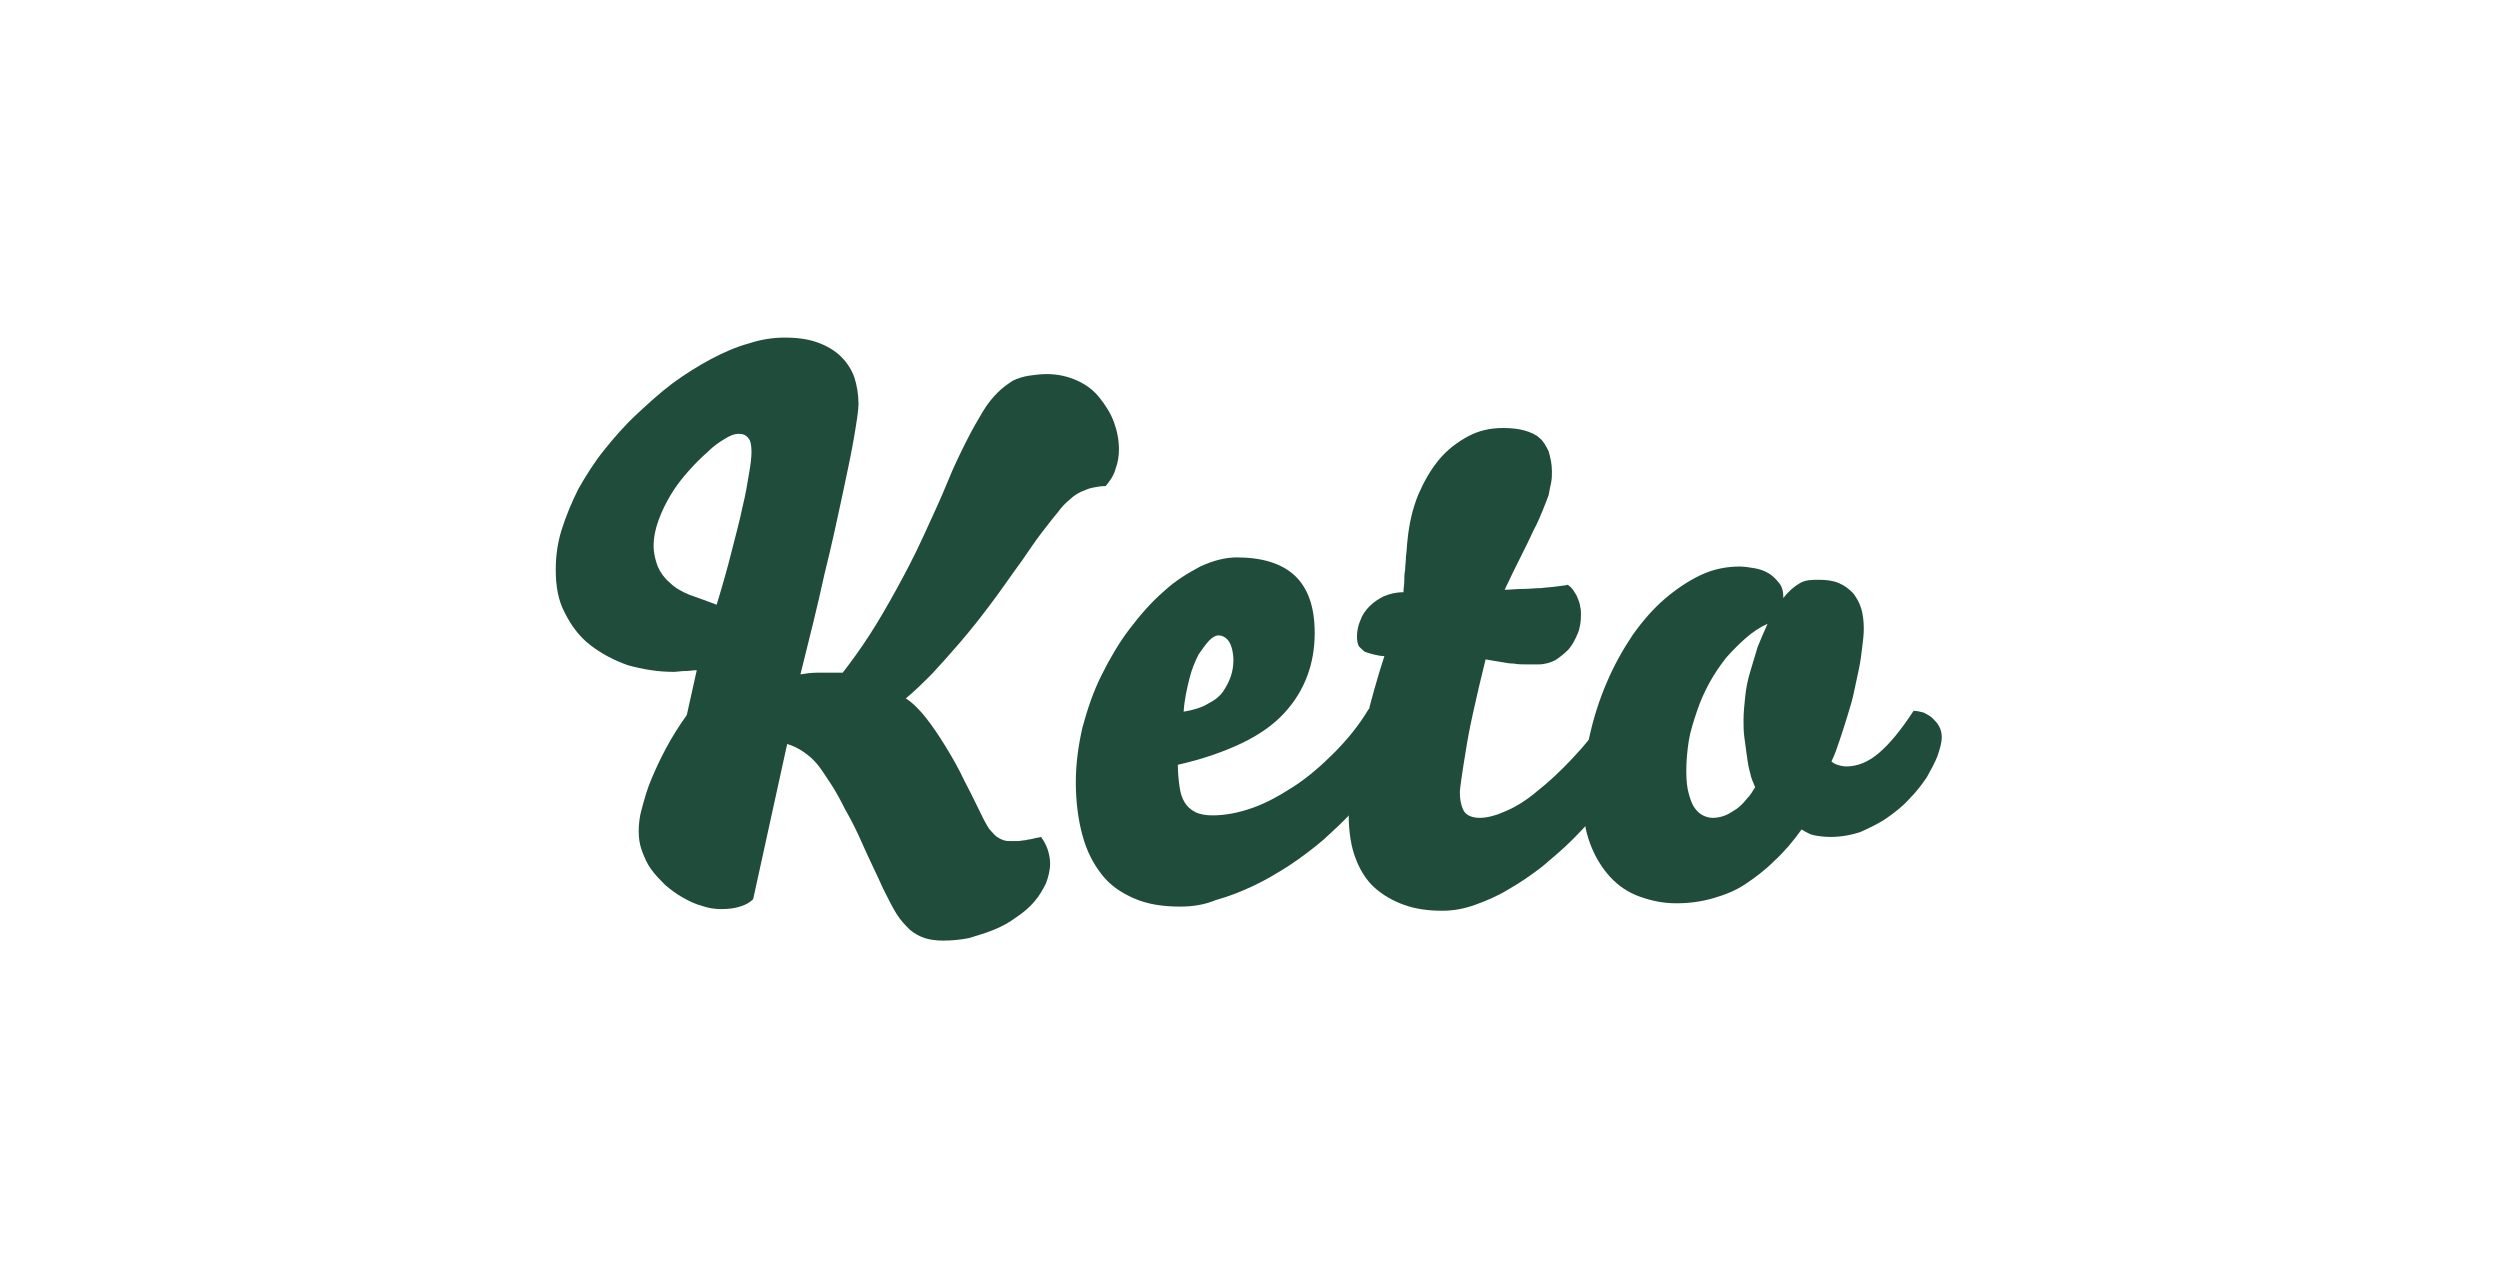 <?xml version="1.0" encoding="utf-8"?>
<!-- Generator: Adobe Illustrator 19.0.0, SVG Export Plug-In . SVG Version: 6.00 Build 0)  -->
<svg version="1.0" id="Layer_1" xmlns="http://www.w3.org/2000/svg" xmlns:xlink="http://www.w3.org/1999/xlink" x="0px" y="0px"
	 viewBox="-154 319.9 301.4 154.1" style="enable-background:new -154 319.9 301.4 154.1;" xml:space="preserve">
<style type="text/css">
	.st0{fill:#204C3C;}
	.st1{fill:none;}
</style>
<g>
	<g>
		<path class="st0" d="M-52.4,401c1-1.3,2.1-2.8,3.2-4.5c1.1-1.7,2.2-3.6,3.3-5.6c1.1-2,2.2-4.1,3.2-6.3c1-2.2,2-4.3,2.9-6.5
			c0.8-2,1.6-3.6,2.3-5c0.7-1.4,1.4-2.6,2-3.6c0.6-1,1.2-1.7,1.8-2.3c0.6-0.6,1.2-1,1.8-1.4c0.6-0.3,1.3-0.5,1.9-0.6
			c0.7-0.1,1.4-0.2,2.2-0.2c1.4,0,2.6,0.3,3.7,0.8c1.1,0.5,2,1.2,2.7,2.1c0.7,0.9,1.3,1.8,1.7,2.9c0.4,1.1,0.6,2.2,0.6,3.3
			c0,0.7-0.1,1.5-0.4,2.3c-0.2,0.8-0.7,1.5-1.2,2.1c-0.6,0-1.1,0.1-1.6,0.2c-0.5,0.1-0.9,0.3-1.4,0.5c-0.4,0.2-0.9,0.5-1.3,0.9
			c-0.5,0.4-1,0.9-1.5,1.6c-0.6,0.7-1.2,1.5-1.9,2.4c-0.7,0.9-1.5,2.1-2.4,3.4c-1.4,1.9-2.6,3.7-3.9,5.4c-1.2,1.6-2.4,3.1-3.6,4.5
			c-1.2,1.4-2.3,2.6-3.3,3.7c-1.1,1.1-2.1,2.1-3.2,3c0.8,0.5,1.6,1.3,2.4,2.3c0.8,1,1.6,2.2,2.4,3.5c0.8,1.3,1.6,2.7,2.3,4.2
			c0.8,1.5,1.5,3,2.3,4.6c0.3,0.5,0.5,1,0.8,1.3c0.3,0.3,0.5,0.6,0.8,0.8c0.3,0.2,0.5,0.3,0.8,0.4c0.3,0.1,0.6,0.1,0.9,0.1
			c0.2,0,0.5,0,0.8,0c0.3,0,0.6-0.1,0.9-0.1c0.3-0.1,0.7-0.1,1-0.2c0.3-0.1,0.6-0.1,0.9-0.2c0.3,0.4,0.6,0.9,0.8,1.5
			c0.2,0.6,0.3,1.2,0.3,1.7c0,0.8-0.2,1.6-0.5,2.4c-0.4,0.8-0.8,1.5-1.4,2.2c-0.6,0.7-1.3,1.3-2.2,1.9c-0.8,0.6-1.7,1.1-2.7,1.5
			c-1,0.4-2,0.7-3,1c-1,0.2-2.1,0.3-3.1,0.3c-0.8,0-1.6-0.1-2.2-0.3c-0.6-0.2-1.2-0.5-1.8-1c-0.5-0.5-1.1-1.1-1.6-1.9
			c-0.5-0.8-1-1.8-1.6-3c-0.9-2-1.8-3.8-2.5-5.4c-0.7-1.6-1.4-3-2.1-4.2c-0.6-1.2-1.2-2.3-1.8-3.2c-0.6-0.9-1.1-1.7-1.6-2.3
			c-0.5-0.6-1.1-1.1-1.7-1.5c-0.6-0.4-1.2-0.7-1.9-0.9l-4.1,18.7c-0.4,0.4-0.9,0.7-1.6,0.9c-0.6,0.2-1.4,0.3-2.2,0.3
			c-0.8,0-1.6-0.1-2.4-0.4c-0.8-0.2-1.6-0.6-2.3-1c-0.7-0.4-1.4-0.9-2.1-1.5c-0.6-0.6-1.2-1.2-1.7-1.9c-0.5-0.7-0.8-1.4-1.1-2.2
			c-0.3-0.8-0.4-1.6-0.4-2.4c0-0.8,0.1-1.8,0.4-2.8c0.3-1.1,0.6-2.2,1.1-3.4c0.5-1.2,1.1-2.5,1.8-3.8c0.7-1.3,1.5-2.6,2.5-4l1.2-5.4
			c-0.4,0-0.9,0.1-1.4,0.1c-0.5,0-1,0.1-1.4,0.1c-1.9,0-3.7-0.3-5.5-0.8c-1.7-0.6-3.2-1.4-4.5-2.4c-1.3-1-2.3-2.3-3.1-3.9
			c-0.8-1.5-1.1-3.2-1.1-5.2c0-1.6,0.2-3.2,0.7-4.8c0.5-1.6,1.2-3.3,2-4.9c0.9-1.6,1.9-3.2,3.1-4.7c1.2-1.5,2.5-3,3.9-4.3
			s2.8-2.6,4.4-3.8c1.5-1.1,3.1-2.1,4.6-2.9c1.5-0.8,3.1-1.5,4.6-1.9c1.5-0.5,3-0.7,4.3-0.7c1.6,0,2.9,0.2,4,0.6s2.1,1,2.8,1.7
			c0.7,0.7,1.3,1.6,1.6,2.5s0.5,2.1,0.5,3.2c0,0.7-0.2,2-0.5,3.8c-0.3,1.8-0.8,4.2-1.4,7c-0.6,2.8-1.3,6.1-2.2,9.7
			c-0.8,3.7-1.8,7.7-2.9,12.1c0.6-0.1,1.3-0.2,2-0.2C-54.1,401-53.3,401-52.4,401z M-67.6,392.8c0.7-2.3,1.3-4.4,1.8-6.4
			c0.5-2,1-3.8,1.3-5.3c0.4-1.6,0.6-2.9,0.8-4.1c0.2-1.1,0.3-2,0.3-2.6c0-0.8-0.1-1.4-0.4-1.7c-0.3-0.4-0.7-0.5-1.2-0.5
			c-0.4,0-1,0.2-1.6,0.6c-0.7,0.4-1.4,0.9-2.1,1.6c-0.8,0.7-1.5,1.4-2.3,2.3c-0.8,0.9-1.5,1.8-2.1,2.8c-0.6,1-1.1,2-1.5,3.1
			c-0.4,1.1-0.6,2.1-0.6,3.1c0,0.9,0.2,1.7,0.5,2.5c0.3,0.7,0.8,1.4,1.4,1.9c0.6,0.6,1.4,1.1,2.4,1.5
			C-70.1,391.9-68.9,392.3-67.6,392.8z"/>
		<path class="st0" d="M-11.7,429.2c-2.2,0-4-0.3-5.6-1c-1.6-0.7-2.9-1.6-3.9-2.9c-1-1.3-1.8-2.8-2.3-4.7c-0.5-1.8-0.8-4-0.8-6.4
			c0-2.2,0.3-4.4,0.8-6.6c0.6-2.2,1.3-4.3,2.3-6.3c1-2,2.1-3.9,3.4-5.6c1.3-1.7,2.6-3.2,4.1-4.5c1.4-1.3,2.9-2.2,4.4-3
			c1.5-0.7,3-1.1,4.4-1.1c3,0,5.4,0.7,7,2.2c1.6,1.5,2.4,3.8,2.4,6.9c0,1.9-0.3,3.6-0.9,5.2c-0.6,1.6-1.5,3.1-2.8,4.5
			c-1.3,1.4-3,2.6-5.1,3.6c-2.1,1-4.6,1.9-7.7,2.6c0,1,0.1,1.9,0.2,2.6c0.1,0.8,0.3,1.4,0.6,1.9c0.3,0.5,0.7,0.9,1.3,1.2
			c0.6,0.3,1.3,0.4,2.1,0.4c1.5,0,3.1-0.3,4.8-0.9c1.7-0.6,3.3-1.5,5-2.6c1.7-1.1,3.3-2.5,4.8-4c1.6-1.6,3-3.3,4.2-5.3
			c0.5,0,1,0.1,1.4,0.3c0.4,0.2,0.8,0.4,1.1,0.7c0.3,0.3,0.5,0.6,0.7,0.9c0.2,0.3,0.2,0.7,0.2,1c0,0.8-0.2,1.7-0.7,2.8
			c-0.4,1-1,2.1-1.8,3.2c-0.8,1.1-1.7,2.3-2.8,3.4c-1.1,1.2-2.3,2.3-3.5,3.4c-1.3,1.1-2.6,2.1-4.1,3.1c-1.4,0.9-2.9,1.8-4.4,2.5
			c-1.5,0.7-3,1.3-4.5,1.7C-8.8,429-10.3,429.2-11.7,429.2z M-5.3,399.5c0-0.9-0.2-1.7-0.5-2.2c-0.3-0.5-0.8-0.8-1.3-0.8
			c-0.3,0-0.7,0.2-1.1,0.6c-0.4,0.4-0.8,1-1.3,1.7c-0.4,0.8-0.8,1.7-1.1,2.9c-0.3,1.2-0.6,2.5-0.7,4c1.2-0.2,2.2-0.5,3-1
			c0.8-0.4,1.4-0.9,1.8-1.5c0.4-0.6,0.7-1.2,0.9-1.8C-5.4,400.8-5.3,400.1-5.3,399.5z"/>
		<path class="st0" d="M8.6,418.2c0-0.6,0.1-1.5,0.2-2.5c0.1-1,0.4-2.3,0.7-3.8c0.3-1.5,0.7-3.4,1.3-5.5c0.5-2.1,1.2-4.6,2.1-7.4
			c-0.4,0-0.9-0.1-1.3-0.2c-0.4-0.1-0.7-0.2-1-0.3c-0.3-0.2-0.5-0.4-0.7-0.6s-0.3-0.7-0.3-1.2c0-0.7,0.1-1.3,0.4-2
			c0.2-0.6,0.6-1.2,1.1-1.7c0.5-0.5,1.1-0.9,1.7-1.2c0.7-0.3,1.5-0.5,2.4-0.5c0-0.5,0.1-0.9,0.1-1.3c0-0.4,0-0.9,0.1-1.4
			c0-0.5,0.1-1,0.1-1.6c0.1-0.6,0.1-1.3,0.2-2.1c0.2-1.9,0.6-3.7,1.3-5.4c0.7-1.6,1.5-3,2.5-4.2c1-1.2,2.2-2.1,3.5-2.8
			c1.3-0.7,2.7-1,4.2-1c1,0,1.9,0.1,2.6,0.3c0.7,0.2,1.4,0.5,1.8,0.9c0.5,0.4,0.8,1,1.1,1.6c0.2,0.7,0.4,1.5,0.4,2.4
			c0,0.5,0,0.9-0.1,1.4s-0.2,0.9-0.3,1.5c-0.2,0.5-0.4,1.1-0.7,1.8c-0.3,0.7-0.6,1.5-1.1,2.4c-0.4,0.9-0.9,1.9-1.5,3.1
			c-0.6,1.2-1.3,2.6-2,4.1c0.7,0,1.4-0.1,2.2-0.1c0.8,0,1.5-0.1,2.2-0.1c0.7-0.1,1.3-0.1,1.9-0.2c0.6-0.1,1-0.1,1.3-0.2
			c0.3,0.2,0.5,0.4,0.7,0.7c0.2,0.3,0.4,0.6,0.5,0.9c0.1,0.3,0.3,0.7,0.3,1c0.1,0.4,0.1,0.7,0.1,1c0,0.8-0.1,1.6-0.4,2.3
			s-0.6,1.3-1.1,1.9c-0.5,0.5-1,0.9-1.6,1.3c-0.6,0.3-1.3,0.5-2,0.5c-0.5,0-1,0-1.5,0s-1,0-1.5-0.1c-0.5,0-1.1-0.1-1.6-0.2
			c-0.6-0.1-1.2-0.2-1.8-0.3c-0.6,2.4-1.1,4.6-1.5,6.4c-0.4,1.8-0.7,3.4-0.9,4.7c-0.2,1.3-0.4,2.4-0.5,3.2c-0.1,0.8-0.2,1.4-0.2,1.7
			c0,1,0.2,1.8,0.5,2.3c0.3,0.5,1,0.8,1.9,0.8c0.9,0,2-0.3,3.1-0.8c1.2-0.5,2.5-1.3,3.8-2.4c1.4-1.1,2.8-2.4,4.3-4
			c1.5-1.6,3-3.4,4.5-5.6c0.4,0,0.8,0.1,1.3,0.2c0.4,0.1,0.8,0.3,1.1,0.6c0.3,0.3,0.6,0.6,0.8,0.9c0.2,0.4,0.3,0.8,0.3,1.2
			c0,0.6-0.2,1.4-0.6,2.4c-0.4,0.9-1,2-1.7,3.1c-0.7,1.1-1.6,2.3-2.5,3.5c-1,1.2-2.1,2.4-3.2,3.5c-1.2,1.2-2.4,2.2-3.7,3.3
			c-1.3,1-2.6,1.9-4,2.7c-1.3,0.8-2.7,1.4-4.1,1.9s-2.7,0.7-3.9,0.7c-1.7,0-3.2-0.2-4.6-0.7c-1.4-0.5-2.6-1.2-3.6-2.1
			c-1-0.9-1.8-2.2-2.3-3.6C8.9,422,8.6,420.2,8.6,418.2z"/>
		<path class="st0" d="M65.3,389.8c0.9,0,1.7,0.1,2.4,0.4c0.7,0.3,1.2,0.7,1.7,1.2c0.4,0.5,0.8,1.2,1,1.9c0.2,0.7,0.3,1.5,0.3,2.4
			c0,0.7-0.1,1.5-0.2,2.3s-0.2,1.7-0.4,2.6c-0.2,0.9-0.4,1.9-0.6,2.8c-0.2,1-0.5,1.9-0.8,2.9c-0.3,1-0.6,1.9-0.9,2.8
			c-0.3,0.9-0.6,1.8-1,2.6c0.1,0.1,0.4,0.3,0.7,0.4c0.3,0.1,0.7,0.2,1.1,0.2c1.3,0,2.6-0.5,3.9-1.6c1.3-1.1,2.7-2.8,4.2-5.1
			c0.4,0,0.8,0.1,1.2,0.2c0.4,0.2,0.8,0.4,1.1,0.7c0.3,0.3,0.6,0.6,0.8,1c0.2,0.4,0.3,0.8,0.3,1.3c0,0.6-0.2,1.3-0.5,2.2
			c-0.3,0.8-0.8,1.7-1.3,2.6c-0.6,0.9-1.3,1.8-2.1,2.6c-0.8,0.9-1.7,1.6-2.7,2.3c-1,0.7-2.1,1.2-3.2,1.7c-1.2,0.4-2.4,0.6-3.6,0.6
			c-0.8,0-1.5-0.1-2-0.2c-0.5-0.1-1-0.4-1.5-0.7c-1,1.4-2.1,2.7-3.3,3.8c-1.1,1.1-2.3,2-3.5,2.8c-1.2,0.8-2.5,1.3-3.9,1.7
			c-1.4,0.4-2.8,0.6-4.4,0.6c-1.6,0-3-0.3-4.4-0.8c-1.4-0.5-2.6-1.3-3.6-2.4c-1-1.1-1.8-2.4-2.4-4c-0.6-1.6-0.9-3.5-0.9-5.7
			c0-2.4,0.3-4.8,0.8-7.1c0.5-2.3,1.2-4.5,2.1-6.6c0.9-2.1,1.9-3.9,3.1-5.7c1.2-1.7,2.5-3.2,3.9-4.4c1.4-1.2,2.9-2.2,4.4-2.9
			c1.5-0.7,3.1-1,4.6-1c0.6,0,1.2,0.1,1.8,0.2c0.6,0.1,1.2,0.3,1.7,0.6c0.5,0.3,0.9,0.7,1.3,1.2s0.5,1.1,0.5,1.8
			c0.6-0.8,1.3-1.4,2-1.8S64.4,389.8,65.3,389.8z M49.3,412.9c0,1.1,0.1,2,0.3,2.7c0.2,0.7,0.4,1.3,0.7,1.7c0.3,0.4,0.6,0.7,1,0.9
			c0.4,0.2,0.8,0.3,1.2,0.3c0.5,0,1-0.1,1.5-0.3c0.5-0.2,0.9-0.5,1.4-0.8c0.4-0.3,0.8-0.7,1.2-1.2c0.4-0.4,0.7-0.9,1-1.4
			c-0.2-0.5-0.5-1.1-0.6-1.7c-0.2-0.7-0.3-1.3-0.4-2.1c-0.1-0.7-0.2-1.4-0.3-2.2c-0.1-0.7-0.1-1.5-0.1-2.1c0-0.9,0.1-1.8,0.2-2.8
			c0.1-1,0.3-2,0.6-3c0.3-1,0.6-2,0.9-3c0.4-1,0.8-1.9,1.2-2.8c-0.9,0.4-1.8,1-2.6,1.7c-0.8,0.7-1.6,1.5-2.4,2.4
			c-0.7,0.9-1.4,1.9-2,3c-0.6,1.1-1.1,2.2-1.5,3.4c-0.4,1.2-0.8,2.4-1,3.6C49.4,410.5,49.3,411.7,49.3,412.9z"/>
	</g>
	<rect x="-153.2" y="320.7" class="st1" width="299.9" height="152.5"/>
</g>
</svg>
